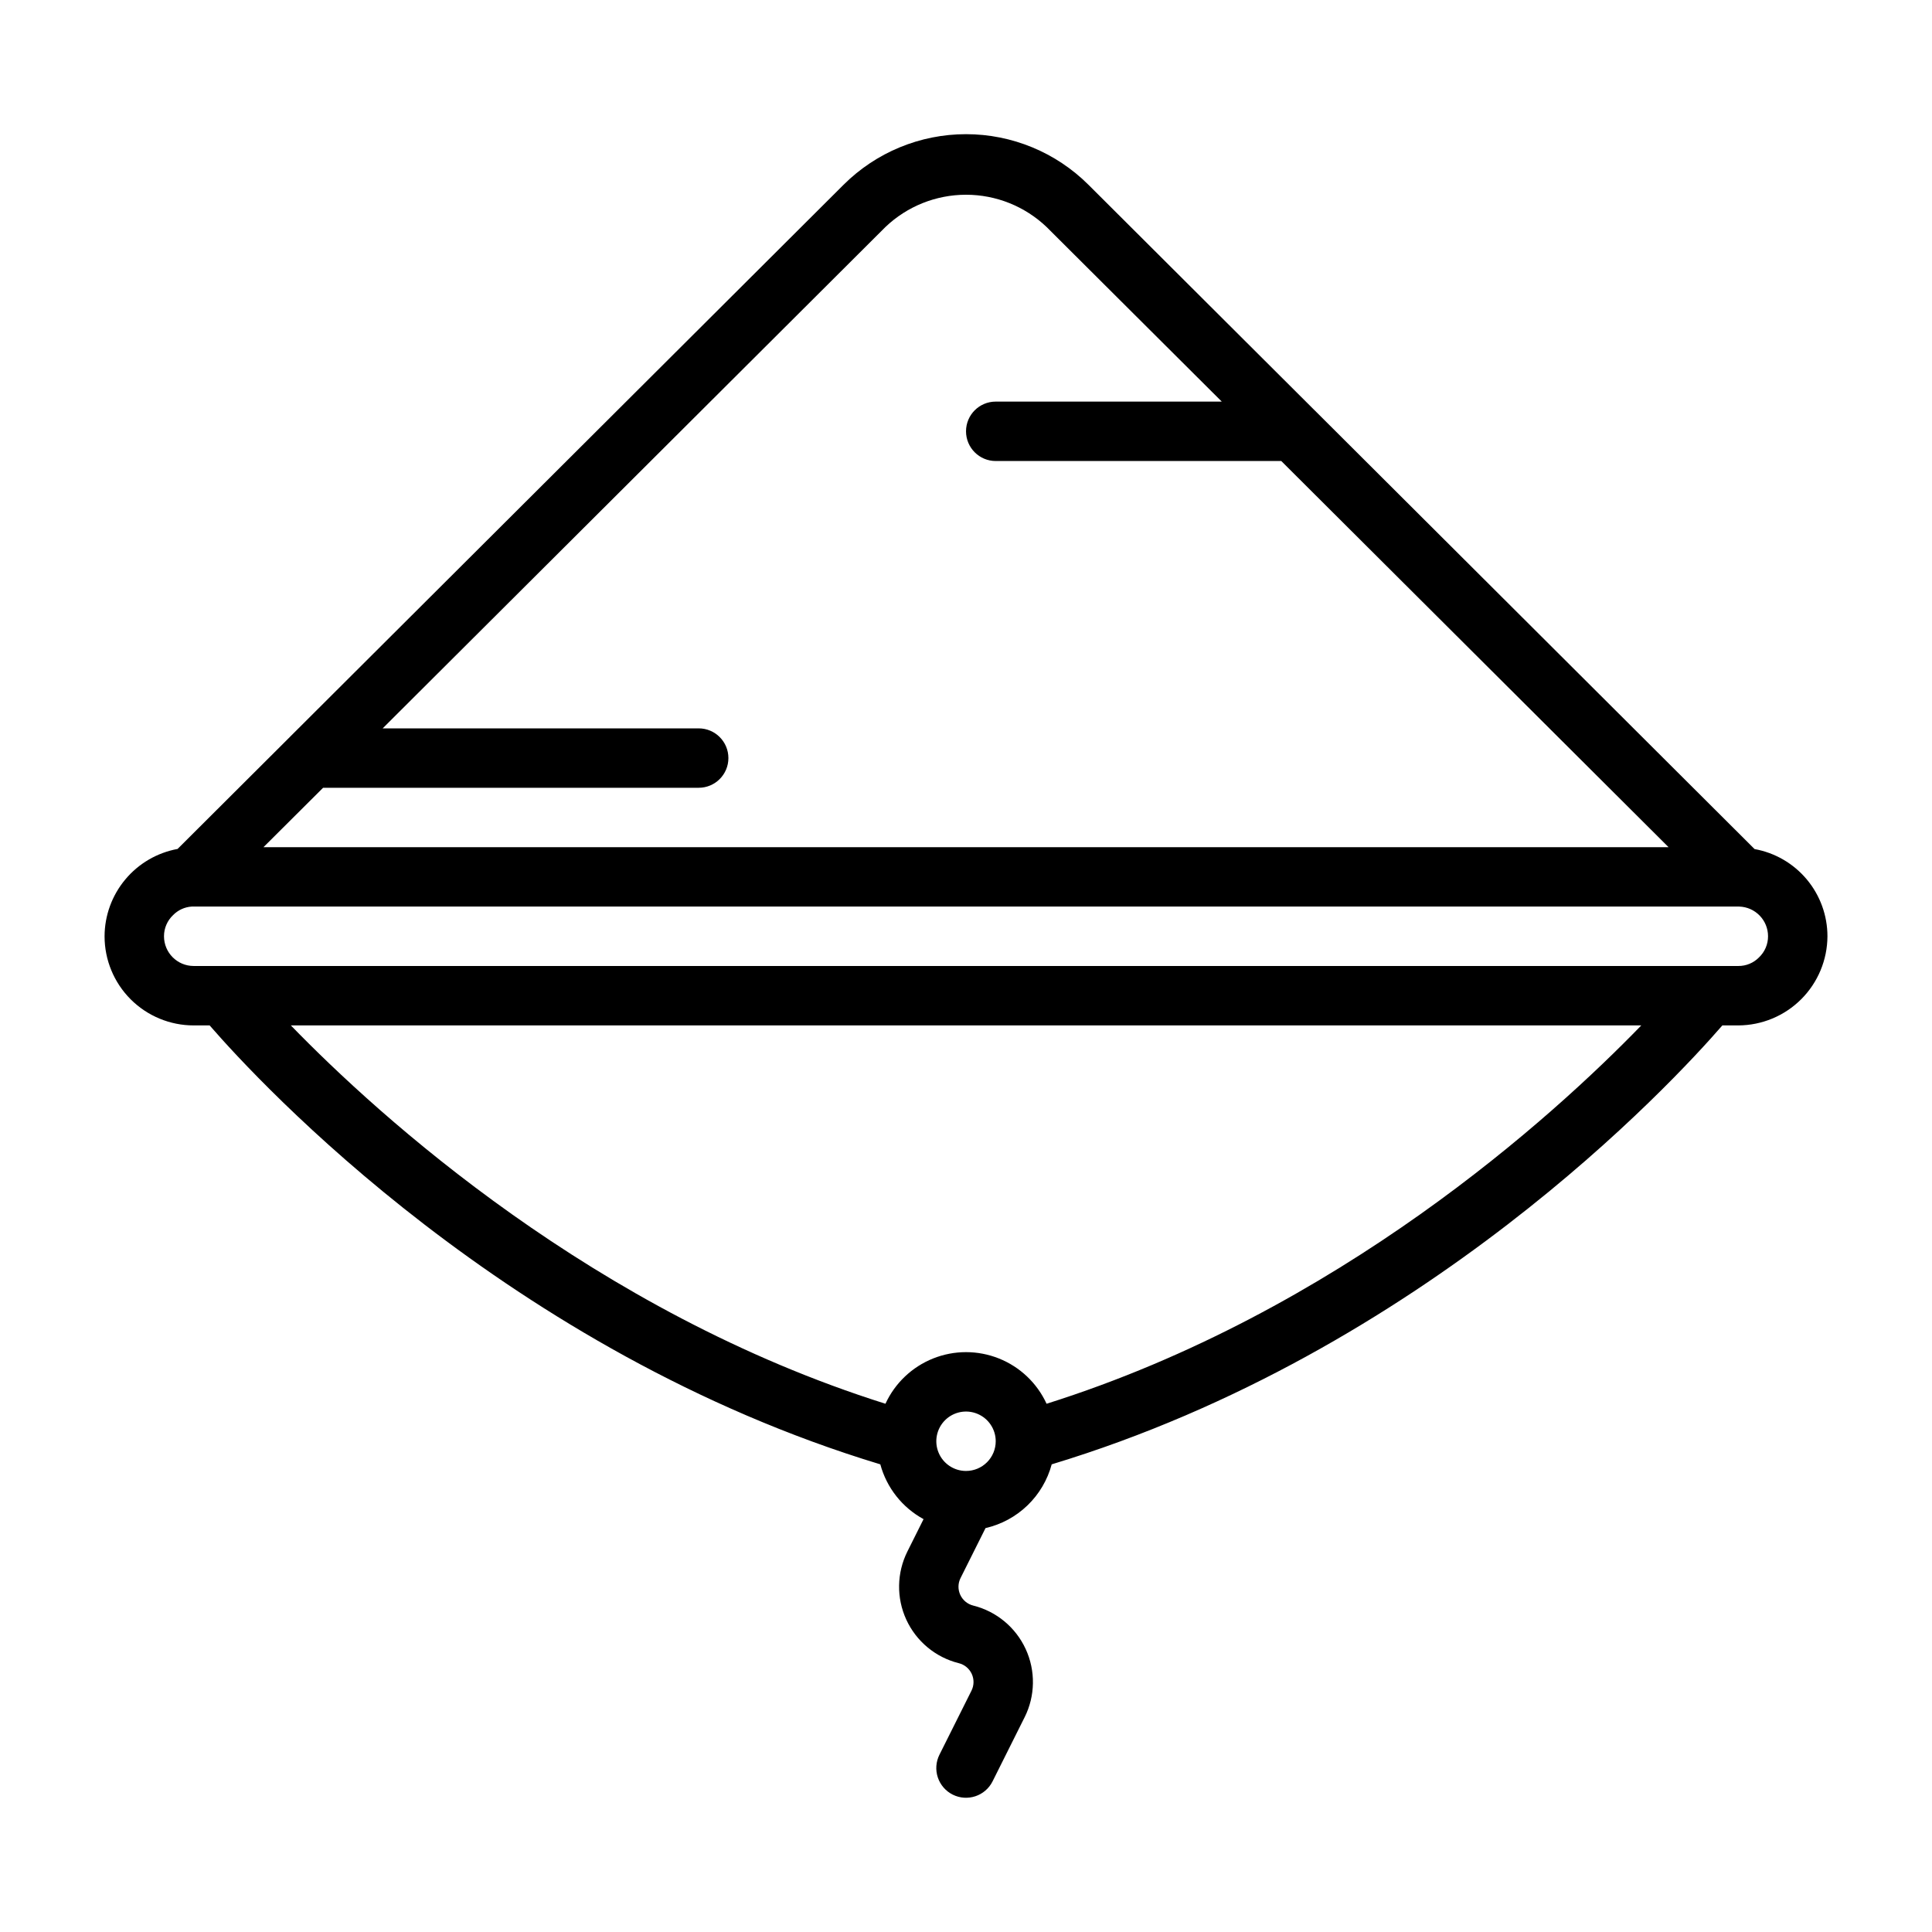 <?xml version="1.0" encoding="UTF-8"?>
<!-- Uploaded to: ICON Repo, www.iconrepo.com, Generator: ICON Repo Mixer Tools -->
<svg fill="#000000" width="800px" height="800px" version="1.1" viewBox="144 144 512 512" xmlns="http://www.w3.org/2000/svg">
 <path d="m608.98 369.01-116.52-116.21-0.156-0.148-59.848-59.68c-8.617-8.59-20.285-13.414-32.453-13.414s-23.84 4.824-32.457 13.414l-146.72 146.32-0.078 0.086-29.684 29.598-0.004 0.004c-5.418 0.992-10.32 3.852-13.852 8.082-3.535 4.227-5.481 9.559-5.496 15.066 0 6.266 2.488 12.273 6.914 16.699 4.43 4.43 10.438 6.918 16.699 6.918h4.234c13.383 15.43 79.145 86.48 177.73 116.32h0.004c1.68 6.203 5.82 11.449 11.461 14.523l-4.281 8.566c-2.832 5.668-2.941 12.312-0.293 18.07 2.648 5.754 7.762 10 13.91 11.535 1.516 0.375 2.777 1.422 3.434 2.84 0.652 1.418 0.625 3.055-0.074 4.449l-8.492 16.98c-0.934 1.871-1.086 4.031-0.426 6.012 0.664 1.984 2.082 3.621 3.953 4.555 3.891 1.941 8.621 0.363 10.562-3.527l8.484-16.973h0.004c2.832-5.668 2.938-12.312 0.289-18.07-2.644-5.754-7.762-10-13.91-11.535-1.516-0.375-2.777-1.422-3.43-2.84-0.656-1.418-0.629-3.055 0.07-4.449l6.621-13.242c4.18-0.957 8.023-3.035 11.113-6.012 3.09-2.977 5.312-6.738 6.426-10.883 98.578-29.832 164.34-100.89 177.73-116.32h4.234c6.254-0.027 12.246-2.523 16.668-6.945 4.422-4.426 6.922-10.414 6.949-16.672 0-5.504-1.934-10.836-5.465-15.062-3.527-4.227-8.43-7.078-13.848-8.055zm-230.31-164.87c5.754-5.477 13.391-8.531 21.336-8.531 7.941 0 15.578 3.055 21.332 8.531l46.445 46.289h-59.906c-4.348 0-7.871 3.523-7.871 7.871 0 4.348 3.523 7.875 7.871 7.875h75.672l102.64 102.34h-372.37l15.801-15.742 99.539-0.004c4.348 0 7.875-3.523 7.875-7.871 0-4.348-3.527-7.871-7.875-7.871h-83.75zm21.336 329.68c-3.184 0-6.055-1.918-7.273-4.859s-0.547-6.328 1.707-8.582c2.25-2.25 5.637-2.922 8.578-1.703 2.941 1.219 4.859 4.086 4.859 7.269 0 2.09-0.828 4.09-2.305 5.566-1.477 1.477-3.481 2.309-5.566 2.309zm21.348-17.805v-0.004c-2.516-5.473-7.039-9.77-12.637-12.004-5.594-2.234-11.832-2.234-17.426 0s-10.117 6.531-12.637 12.004c-77.246-24.348-134.18-76.152-157.58-100.27h357.89c-23.363 24.113-80.23 75.895-157.61 100.27zm188.79-118.28c-1.441 1.461-3.41 2.277-5.461 2.262h-409.35c-4.348 0-7.871-3.527-7.871-7.875-0.008-2.121 0.867-4.152 2.41-5.609 1.305-1.332 3.051-2.137 4.91-2.262h410.13c4.258 0.129 7.641 3.617 7.637 7.871 0.008 2.125-0.863 4.156-2.41 5.613z"/>
</svg>